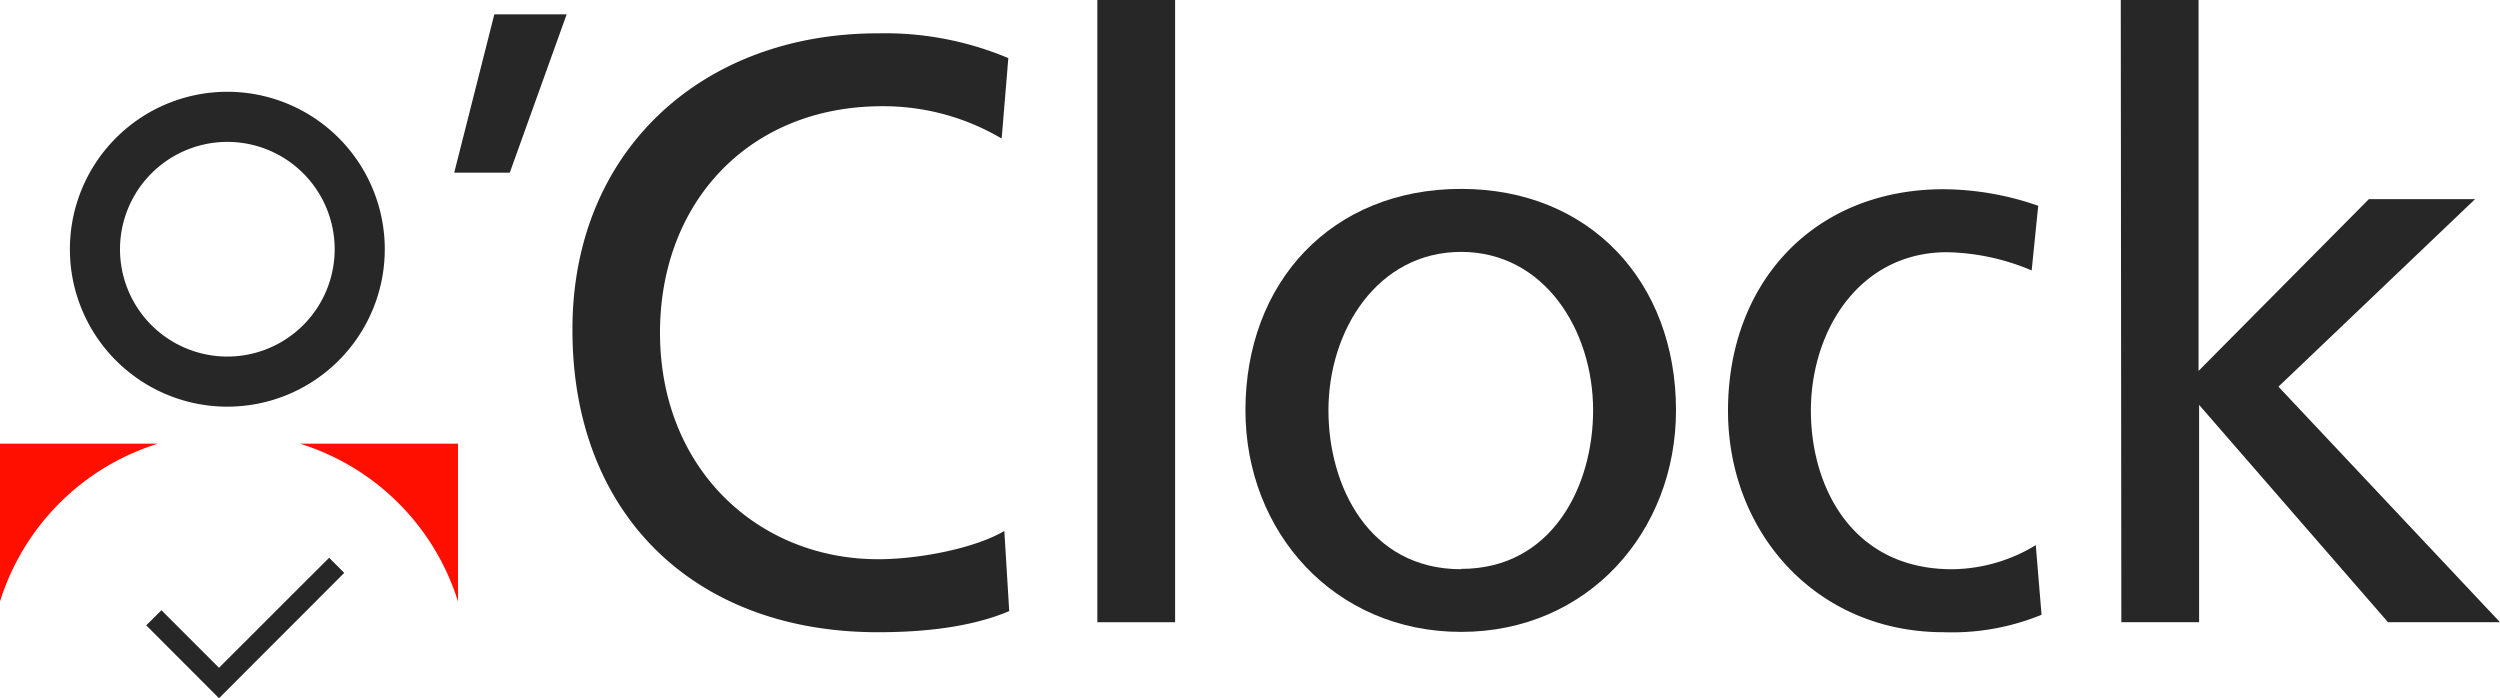 <svg xmlns="http://www.w3.org/2000/svg" viewBox="0 0 225 62.84"><defs><style>.cls-1{fill:#272727;}.cls-2{fill:#ff0f00;}</style></defs><title>logo_black</title><g id="Capa_2" data-name="Capa 2"><g id="Capa_1-2" data-name="Capa 1"><path class="cls-1" d="M90.15,12.47A20.93,20.93,0,0,0,79.4,9.56c-12,0-20,8.66-20,20.38,0,12.25,8.81,20.39,19.64,20.39,3.73,0,8.73-1,11.35-2.54L90.83,55C86.87,56.68,82,56.9,79,56.9c-16.5,0-27.48-10.6-27.48-27.18C51.47,13.66,63.12,3,79,3A28.61,28.61,0,0,1,90.75,5.23Z"/><path class="cls-1" d="M98.76,0h7V56h-7Z"/><path class="cls-1" d="M131.5,17c11.58,0,19.34,8.36,19.34,19.93,0,10.91-7.91,19.94-19.34,19.94s-19.41-9-19.41-19.94C112.09,25.39,119.85,17,131.5,17Zm0,34.2c8.22,0,11.88-7.47,11.88-14.27,0-7.24-4.41-14.26-11.88-14.26s-11.94,7-11.94,14.26C119.56,43.76,123.21,51.23,131.5,51.23Z"/><path class="cls-1" d="M182.85,24.34a20.35,20.35,0,0,0-7.62-1.64c-7.84,0-12.25,7-12.25,14.26,0,6.8,3.66,14.27,12.7,14.27a14.66,14.66,0,0,0,7.54-2.17l.52,6.27a21.3,21.3,0,0,1-8.81,1.57c-11.5,0-19.41-9-19.41-19.94,0-11.57,7.76-19.93,19.41-19.93a26.26,26.26,0,0,1,8.51,1.49Z"/><path class="cls-1" d="M190.87,0h7V33.38L213.2,17.92h9.56L205.06,34.8,225,56H214.92l-17-19.56V56h-7Z"/><path class="cls-2" d="M14.21,39.93H0V54.14A21.62,21.62,0,0,1,14.21,39.93Z"/><path class="cls-2" d="M41.22,54.14V39.93H27A21.62,21.62,0,0,1,41.22,54.14Z"/><path class="cls-1" d="M20.47,12.77a9.66,9.66,0,1,1-9.67,9.66,9.67,9.67,0,0,1,9.67-9.66m0-4.51A14.17,14.17,0,1,0,34.63,22.43,14.17,14.17,0,0,0,20.47,8.26Z"/><polygon class="cls-1" points="19.71 62.84 13.16 56.28 14.53 54.92 19.71 60.1 29.62 50.2 30.98 51.56 19.71 62.84"/><path class="cls-1" d="M44.49,1.29H51L45.88,15.54h-5Z"/></g></g></svg>